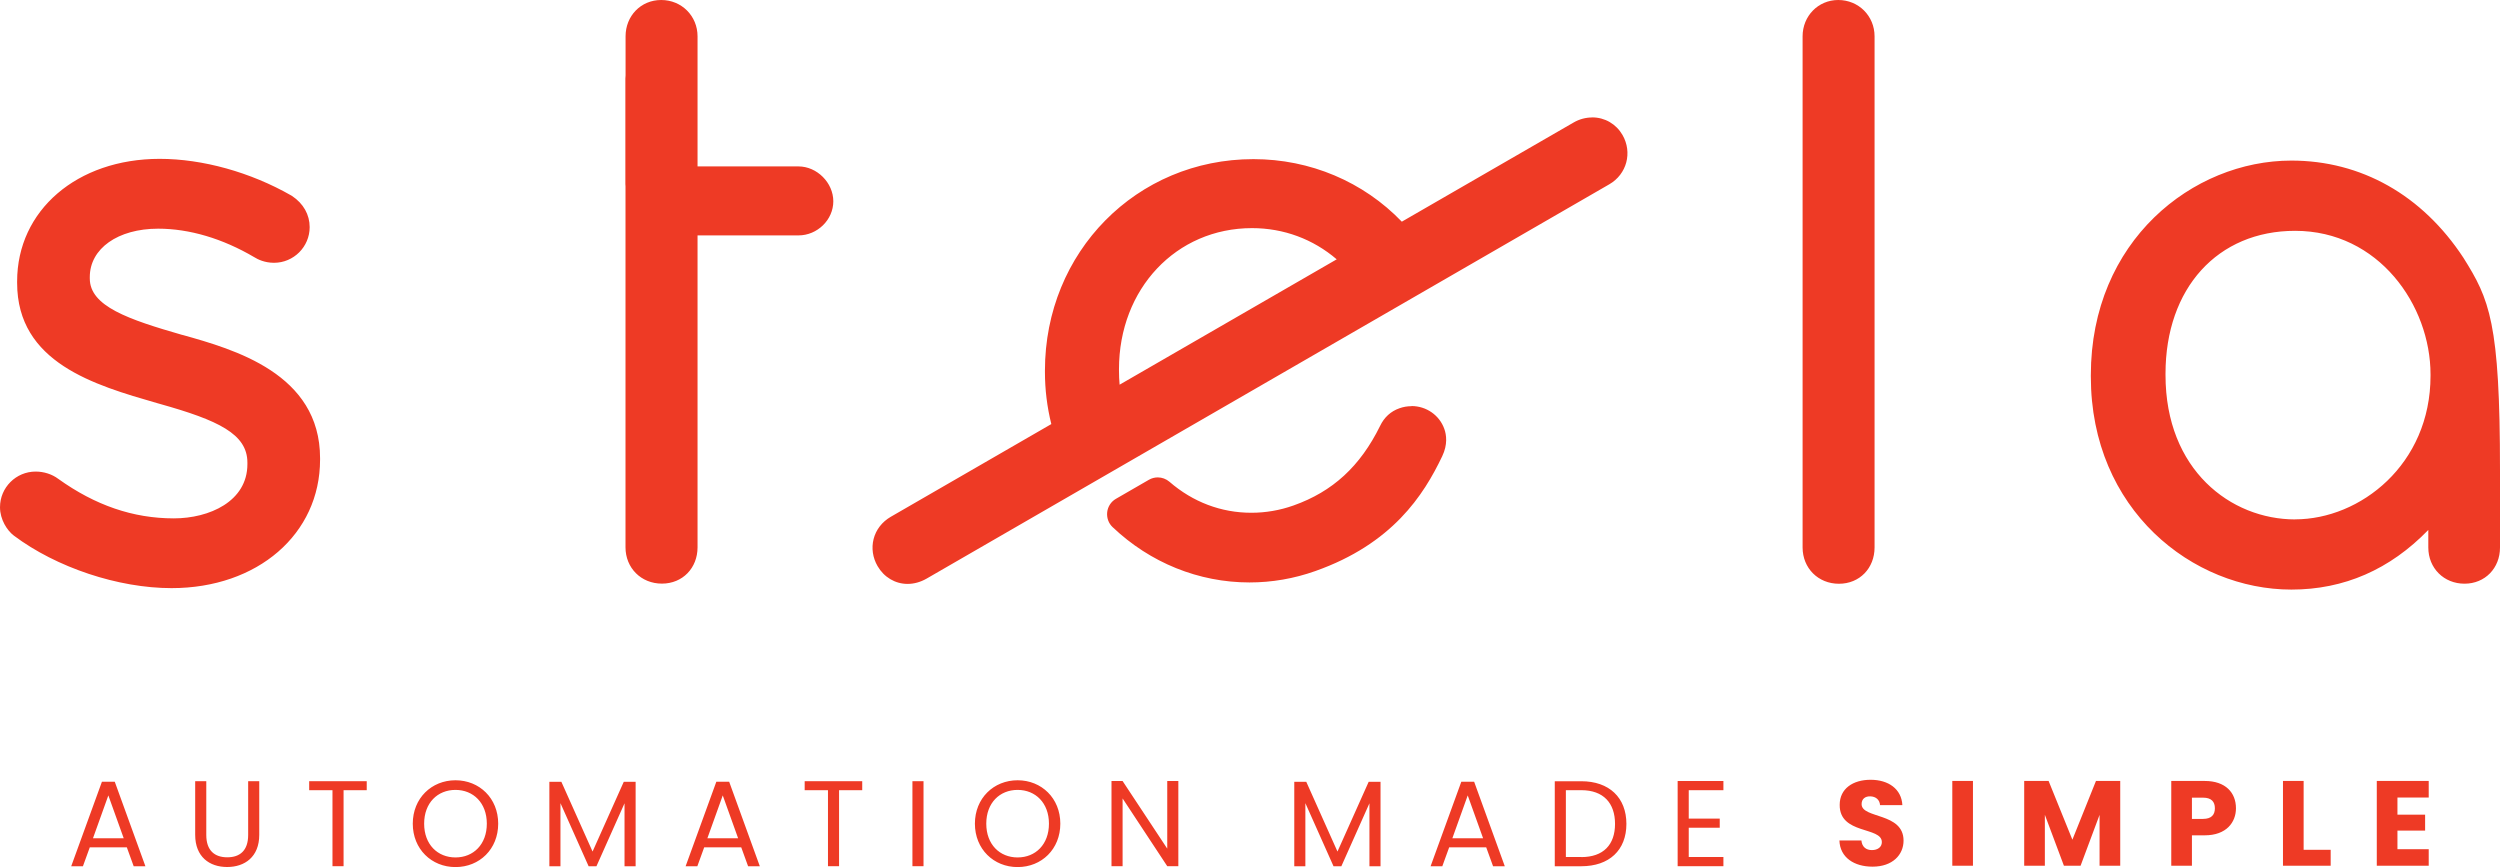 <svg xmlns="http://www.w3.org/2000/svg" id="Layer_2" viewBox="0 0 360.55 125.05"><defs><style>.cls-1{fill:#ee3a25}</style></defs><g id="Layer_1-2"><path d="M186.67 112.75h1.72l4.5 10.06 4.5-10.06h1.71v12.18h-1.6v-9.08l-4.05 9.08h-1.13l-4.06-9.1v9.1h-1.6v-12.18ZM214.35 122.2H209l-.99 2.73h-1.69l4.43-12.19h1.85l4.42 12.19h-1.69l-.99-2.73Zm-2.67-7.5-2.22 6.19h4.43l-2.22-6.19ZM234.56 118.82c0 3.8-2.48 6.11-6.51 6.11h-3.82v-12.26h3.82c4.03 0 6.51 2.36 6.51 6.16Zm-6.51 4.79c3.2 0 4.87-1.79 4.87-4.79s-1.67-4.86-4.87-4.86h-2.22v9.64h2.22ZM248.55 113.96h-5v4.1h4.47v1.32h-4.47v4.22h5v1.32h-6.6v-12.28h6.6v1.32ZM115.15 24H100.6V5.24C100.6 2.3 98.3 0 95.36 0s-5.14 2.3-5.14 5.24v5.63c-.02.16-.03.31-.03.47v15.21c0 .11 0 .22.02.33v52.05c0 2.99 2.26 5.24 5.25 5.24s5.14-2.25 5.14-5.24V33.95h14.55c2.73 0 5.03-2.25 5.03-4.92S117.83 24 115.15 24ZM265.11 0c-2.88 0-5.14 2.3-5.14 5.24v73.71c0 2.99 2.25 5.24 5.24 5.24s5.14-2.25 5.14-5.24V5.24c0-2.94-2.3-5.24-5.24-5.24ZM26.31 48.31c-7.82-2.25-13.36-4.15-13.36-8.14v-.22c0-4.1 4.05-6.97 9.86-6.97 4.5 0 9.29 1.42 13.86 4.11.51.32 1.5.81 2.85.81 2.83 0 5.14-2.31 5.14-5.14 0-1.8-.9-3.4-2.53-4.49-.05-.03-.1-.07-.15-.09-5.86-3.35-12.77-5.27-18.95-5.27-11.92 0-20.56 7.43-20.56 17.67v.22c0 11.51 11.18 14.74 20.16 17.33l.46.13c8.35 2.35 12.59 4.31 12.59 8.46v.22c0 5.38-5.5 7.82-10.61 7.82-5.87 0-11.34-1.88-16.67-5.7-.89-.67-2.07-1.05-3.26-1.05-2.83 0-5.14 2.3-5.14 5.14 0 1.78 1.03 3.36 1.99 4.09 6.14 4.61 15.07 7.58 22.75 7.58 12.41 0 21.42-7.79 21.42-18.53v-.21c0-12.21-12.44-15.7-19.85-17.78ZM355.27 37.17c-5.93-9.03-14.74-14.01-24.81-14.01-14.21 0-28.92 11.57-28.92 30.94v.21c0 19.23 14.7 30.72 28.92 30.72 7.6 0 14.21-2.89 19.75-8.6v2.53c0 2.98 2.25 5.22 5.22 5.22s5.12-2.25 5.12-5.22V67.85c0-21.41-1.52-24.68-5.28-30.68ZM331 74.91c-9.29 0-18.69-7.15-18.69-20.81v-.21c0-12.32 7.51-20.6 18.69-20.6 12.06 0 19.53 10.75 19.53 20.7v.21c0 12.79-10.14 20.7-19.53 20.7ZM203.56 58.58c-.59 0-1.18.1-1.73.3-1.26.44-2.2 1.31-2.79 2.54-2.87 5.83-6.84 9.48-12.49 11.48-1.97.7-4.02 1.05-6.08 1.05-4.35 0-8.43-1.54-11.81-4.47-.48-.41-1.08-.63-1.68-.63-.44 0-.88.11-1.28.34l-4.76 2.75c-.7.4-1.17 1.12-1.26 1.92-.09.8.19 1.61.78 2.16 5.41 5.14 12.42 7.98 19.74 7.98 3.23 0 6.42-.55 9.49-1.64 11.11-3.93 15.62-10.92 18.31-16.57.8-1.68.61-3.07.3-3.93-.7-1.98-2.6-3.3-4.73-3.3ZM229.62 16.94c-.93 0-1.86.25-2.68.73l-24.77 14.3c-5.54-5.76-13.22-9.02-21.4-9.02-16.86 0-30.07 13.39-30.07 30.49v.21c0 2.54.31 5.05.92 7.51l-23.15 13.37c-1.26.73-2.14 1.87-2.48 3.21-.33 1.3-.13 2.69.57 3.9.93 1.61 2.55 2.57 4.33 2.57.92 0 1.86-.26 2.72-.75l98.48-56.88c2.53-1.46 3.36-4.58 1.91-7.11-.92-1.59-2.55-2.54-4.37-2.54ZM180.56 32.9c4.57 0 8.81 1.58 12.22 4.5l-31.31 18.08c-.06-.68-.09-1.35-.09-2.03v-.21c0-11.59 8.25-20.34 19.19-20.34ZM270.05 124.99c-2.63 0-4.69-1.31-4.77-3.78h3.17c.09.94.68 1.39 1.52 1.39s1.43-.44 1.43-1.15c0-2.27-6.12-1.05-6.08-5.38 0-2.32 1.9-3.61 4.46-3.61s4.46 1.32 4.58 3.66h-3.22c-.05-.78-.61-1.25-1.41-1.27-.71-.02-1.25.35-1.25 1.12 0 2.13 6.05 1.17 6.05 5.26 0 2.06-1.6 3.76-4.46 3.76ZM281.56 112.63h2.98v12.23h-2.98v-12.23ZM291.93 112.63h3.52l3.43 8.47 3.4-8.47h3.5v12.23h-2.98v-7.34l-2.74 7.34h-2.4l-2.75-7.35v7.35h-2.98v-12.23ZM317.97 120.47h-1.85v4.39h-2.98v-12.23h4.83c3 0 4.5 1.69 4.5 3.94 0 2.02-1.38 3.9-4.5 3.9Zm-.23-2.37c1.19 0 1.69-.59 1.69-1.53s-.5-1.53-1.69-1.53h-1.62v3.07h1.62ZM332.23 112.63v9.93h3.9v2.3h-6.88v-12.23h2.98ZM350.27 115.02h-4.51v2.47h3.99v2.3h-3.99v2.68h4.51v2.39h-7.49v-12.23h7.49v2.39ZM18.3 122.2h-5.35l-.99 2.73h-1.69l4.43-12.19h1.85l4.42 12.19h-1.69l-.99-2.73Zm-2.67-7.5-2.22 6.19h4.43l-2.22-6.19ZM28.15 112.66h1.6v7.76c0 2.25 1.21 3.22 3.03 3.22s3.01-.97 3.01-3.22v-7.76h1.6v7.74c0 3.18-2.09 4.64-4.63 4.64s-4.61-1.46-4.61-4.64v-7.74ZM44.58 112.66h8.31v1.3h-3.34v10.96h-1.6v-10.96h-3.36v-1.3ZM65.69 125.05c-3.45 0-6.16-2.59-6.16-6.26s2.71-6.26 6.16-6.26 6.16 2.59 6.16 6.26-2.69 6.26-6.16 6.26Zm0-1.39c2.59 0 4.52-1.88 4.52-4.87s-1.94-4.87-4.52-4.87-4.52 1.87-4.52 4.87 1.94 4.87 4.52 4.87ZM79.24 112.75h1.72l4.5 10.06 4.5-10.06h1.71v12.18h-1.6v-9.08l-4.05 9.08h-1.13l-4.06-9.1v9.1h-1.6v-12.18ZM106.91 122.2h-5.35l-.99 2.73h-1.69l4.43-12.19h1.85l4.42 12.19h-1.69l-.99-2.73Zm-2.67-7.5-2.22 6.19h4.43l-2.22-6.19ZM116.04 112.66h8.31v1.3h-3.34v10.96h-1.6v-10.96h-3.36v-1.3ZM131.59 112.66h1.6v12.26h-1.6v-12.26ZM146.76 125.05c-3.45 0-6.16-2.59-6.16-6.26s2.71-6.26 6.16-6.26 6.16 2.59 6.16 6.26-2.69 6.26-6.16 6.26Zm0-1.39c2.59 0 4.52-1.88 4.52-4.87s-1.94-4.87-4.52-4.87-4.52 1.87-4.52 4.87 1.94 4.87 4.52 4.87ZM169.94 112.64v12.28h-1.6l-6.44-9.77v9.77h-1.6v-12.28h1.6l6.44 9.75v-9.75h1.6Z" class="cls-1"/></g></svg>